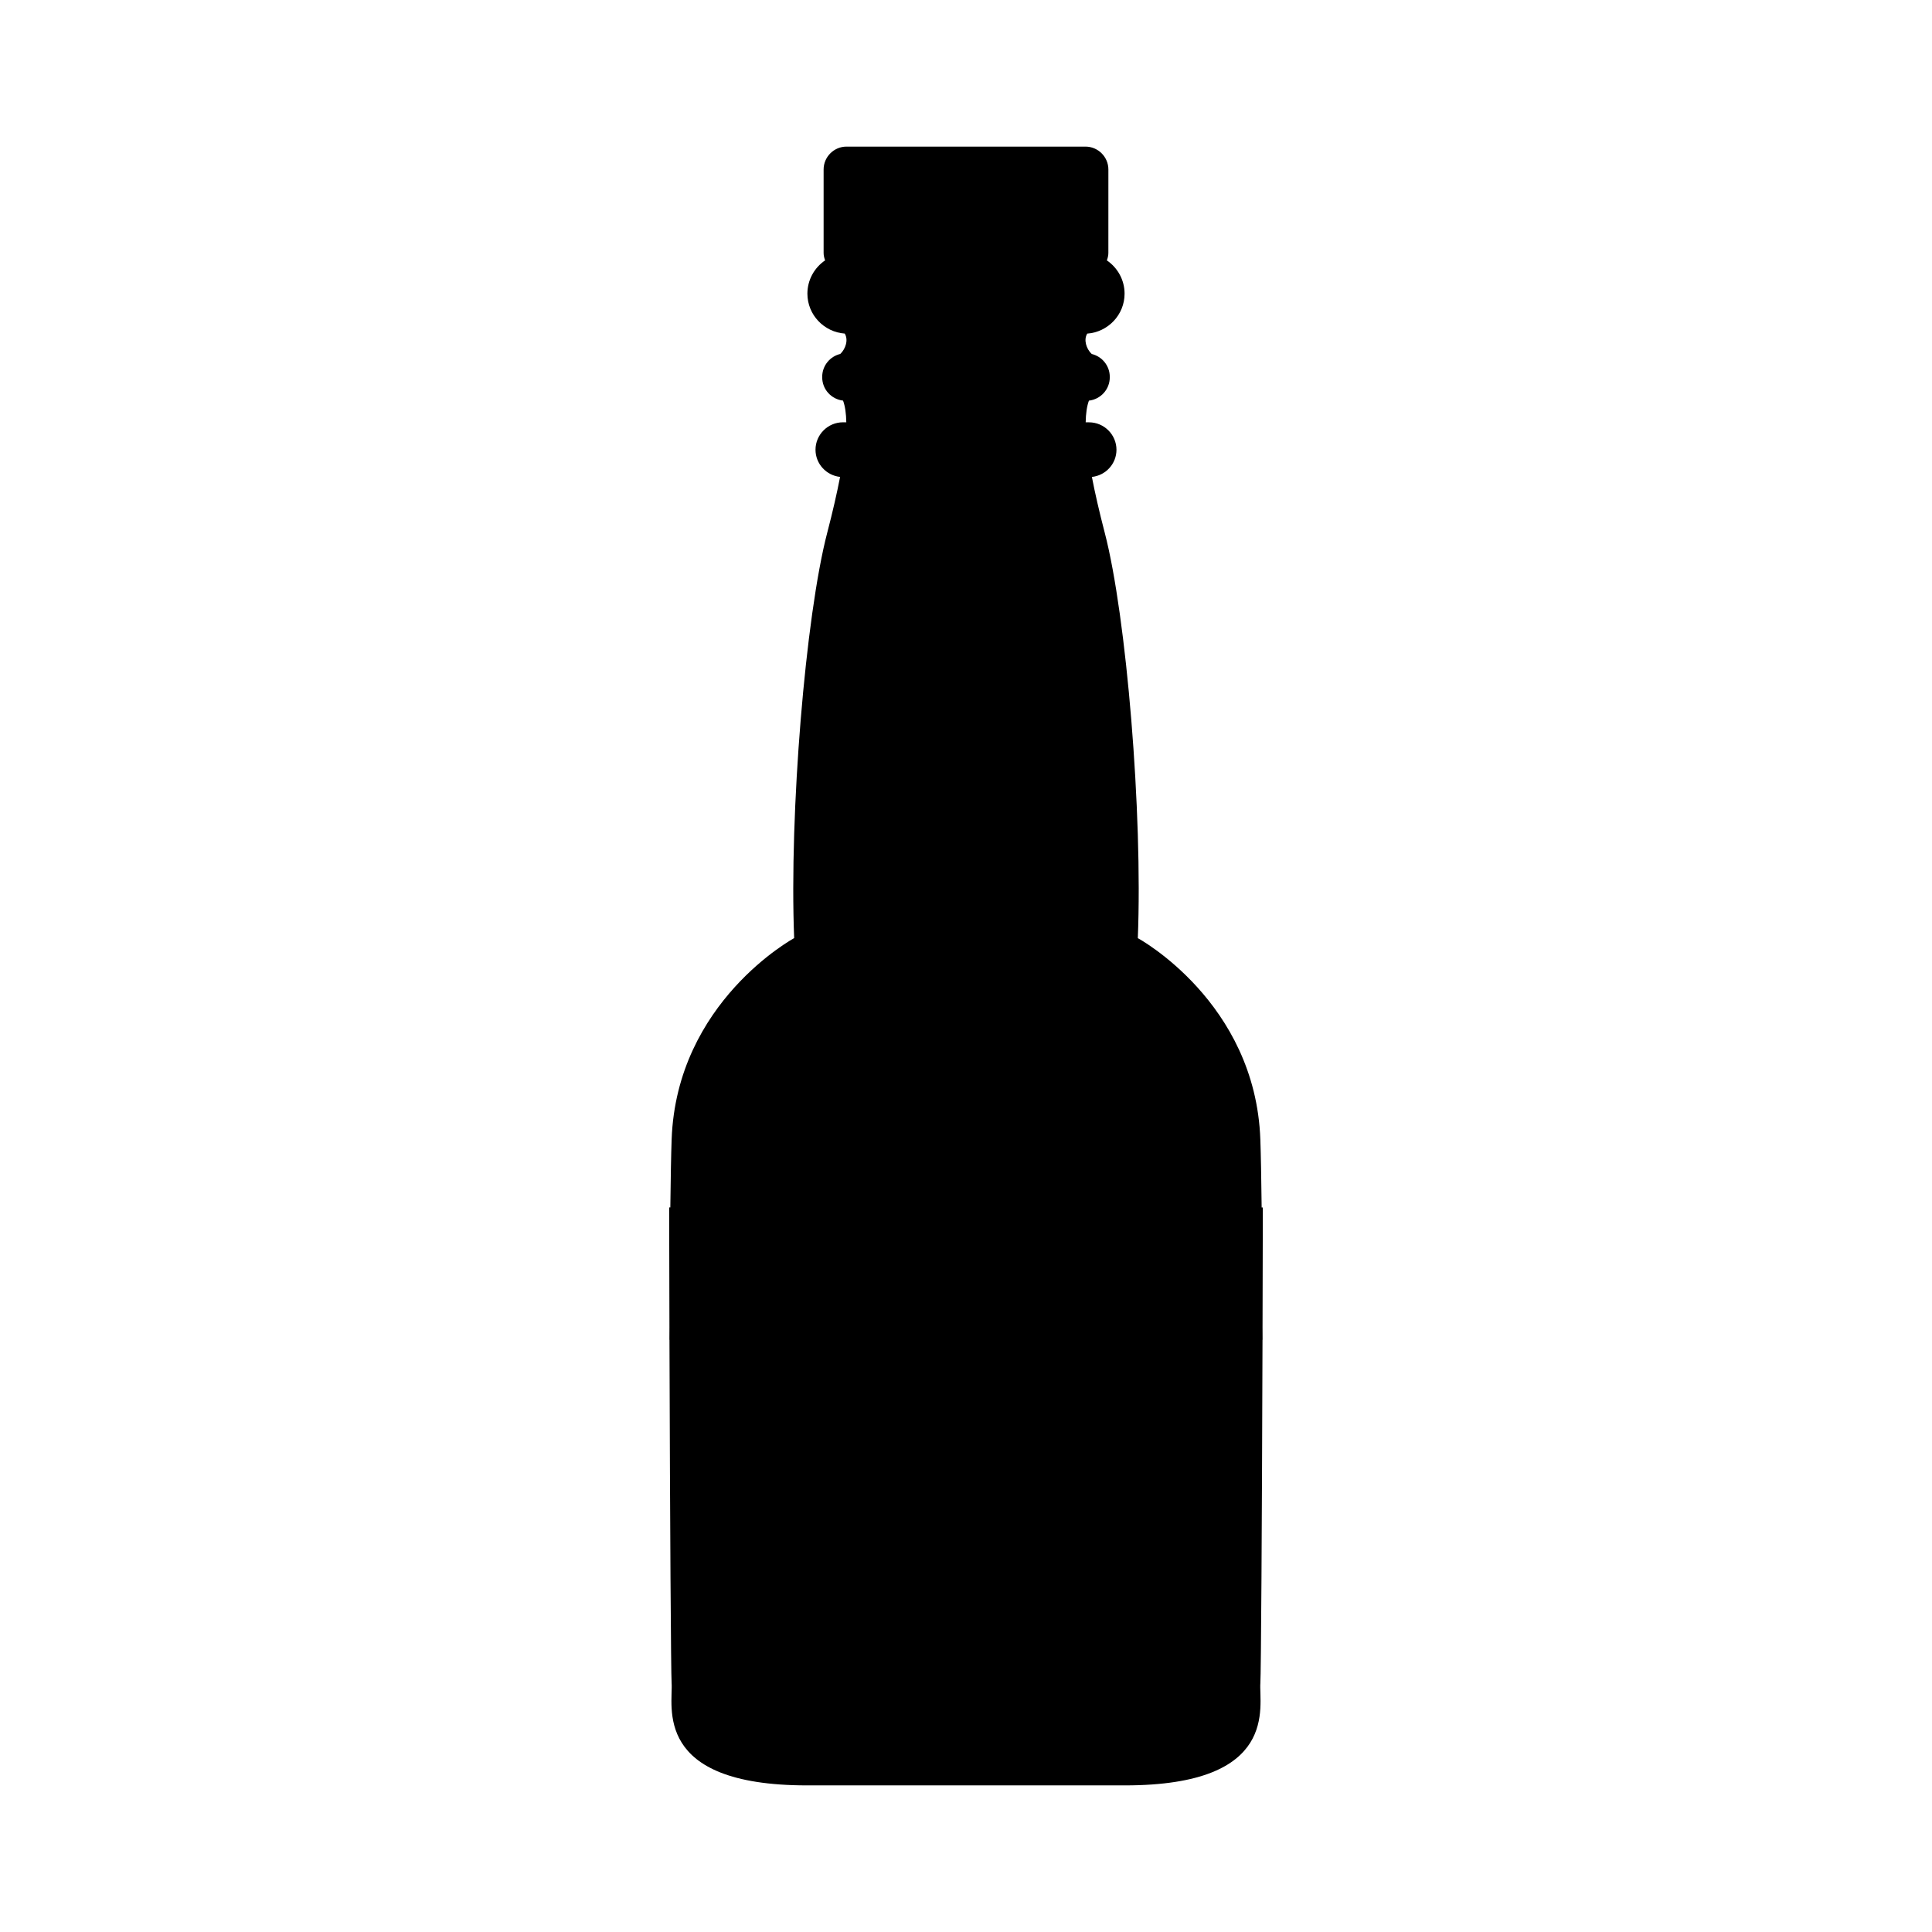 <?xml version="1.0" encoding="UTF-8"?>
<!-- Uploaded to: ICON Repo, www.svgrepo.com, Generator: ICON Repo Mixer Tools -->
<svg fill="#000000" width="800px" height="800px" version="1.1" viewBox="144 144 512 512" xmlns="http://www.w3.org/2000/svg">
 <path d="m478.66 463.99h-0.309c-0.094-7.883-0.207-14.129-0.348-18.027-1.312-36.504-32.469-53.344-32.469-53.344 1.312-33.016-2.992-85.297-8.777-107.48-1.461-5.606-2.566-10.453-3.394-14.746 3.641-0.391 6.512-3.457 6.512-7.199 0-4-3.273-7.273-7.273-7.273h-0.887c0.043-2.344 0.316-4.277 0.859-5.746 3.106-0.363 5.527-2.977 5.527-6.18v-0.125c0-2.949-2.047-5.402-4.793-6.062-1.41-1.348-2.199-3.742-1.18-5.398 5.504-0.402 9.895-4.981 9.895-10.582 0-3.656-1.867-6.894-4.691-8.816 0.215-0.621 0.395-1.258 0.395-1.949l0.004-22.145c0-3.336-2.731-6.066-6.066-6.066h-63.336c-3.336 0-6.066 2.731-6.066 6.066v22.137c0 0.691 0.18 1.328 0.395 1.949-2.824 1.922-4.691 5.16-4.691 8.816 0 5.602 4.391 10.18 9.895 10.582 1.02 1.656 0.23 4.055-1.18 5.398-2.746 0.66-4.793 3.117-4.793 6.062v0.125c0 3.203 2.418 5.816 5.527 6.18 0.543 1.469 0.816 3.402 0.859 5.746h-0.887c-4 0-7.273 3.273-7.273 7.273 0 3.742 2.871 6.809 6.512 7.199-0.828 4.293-1.934 9.141-3.394 14.746-5.789 22.18-10.09 74.461-8.777 107.48 0 0-31.156 16.84-32.469 53.344-0.141 3.898-0.254 10.145-0.348 18.027h-0.309c0.02 10.797 0.043 21.453 0.074 31.766-0.004 1.109-0.012 2.172-0.016 3.305l0.023 0.008c0.145 48.828 0.395 88.539 0.57 90.973 0.438 6.004-5.25 27.113 35.898 27.113h84.227c41.148 0 35.461-21.109 35.898-27.113 0.176-2.434 0.426-42.145 0.57-90.973h0.023c-0.004-1.133-0.012-2.195-0.016-3.305 0.035-10.312 0.059-20.969 0.078-31.766z"/>
</svg>